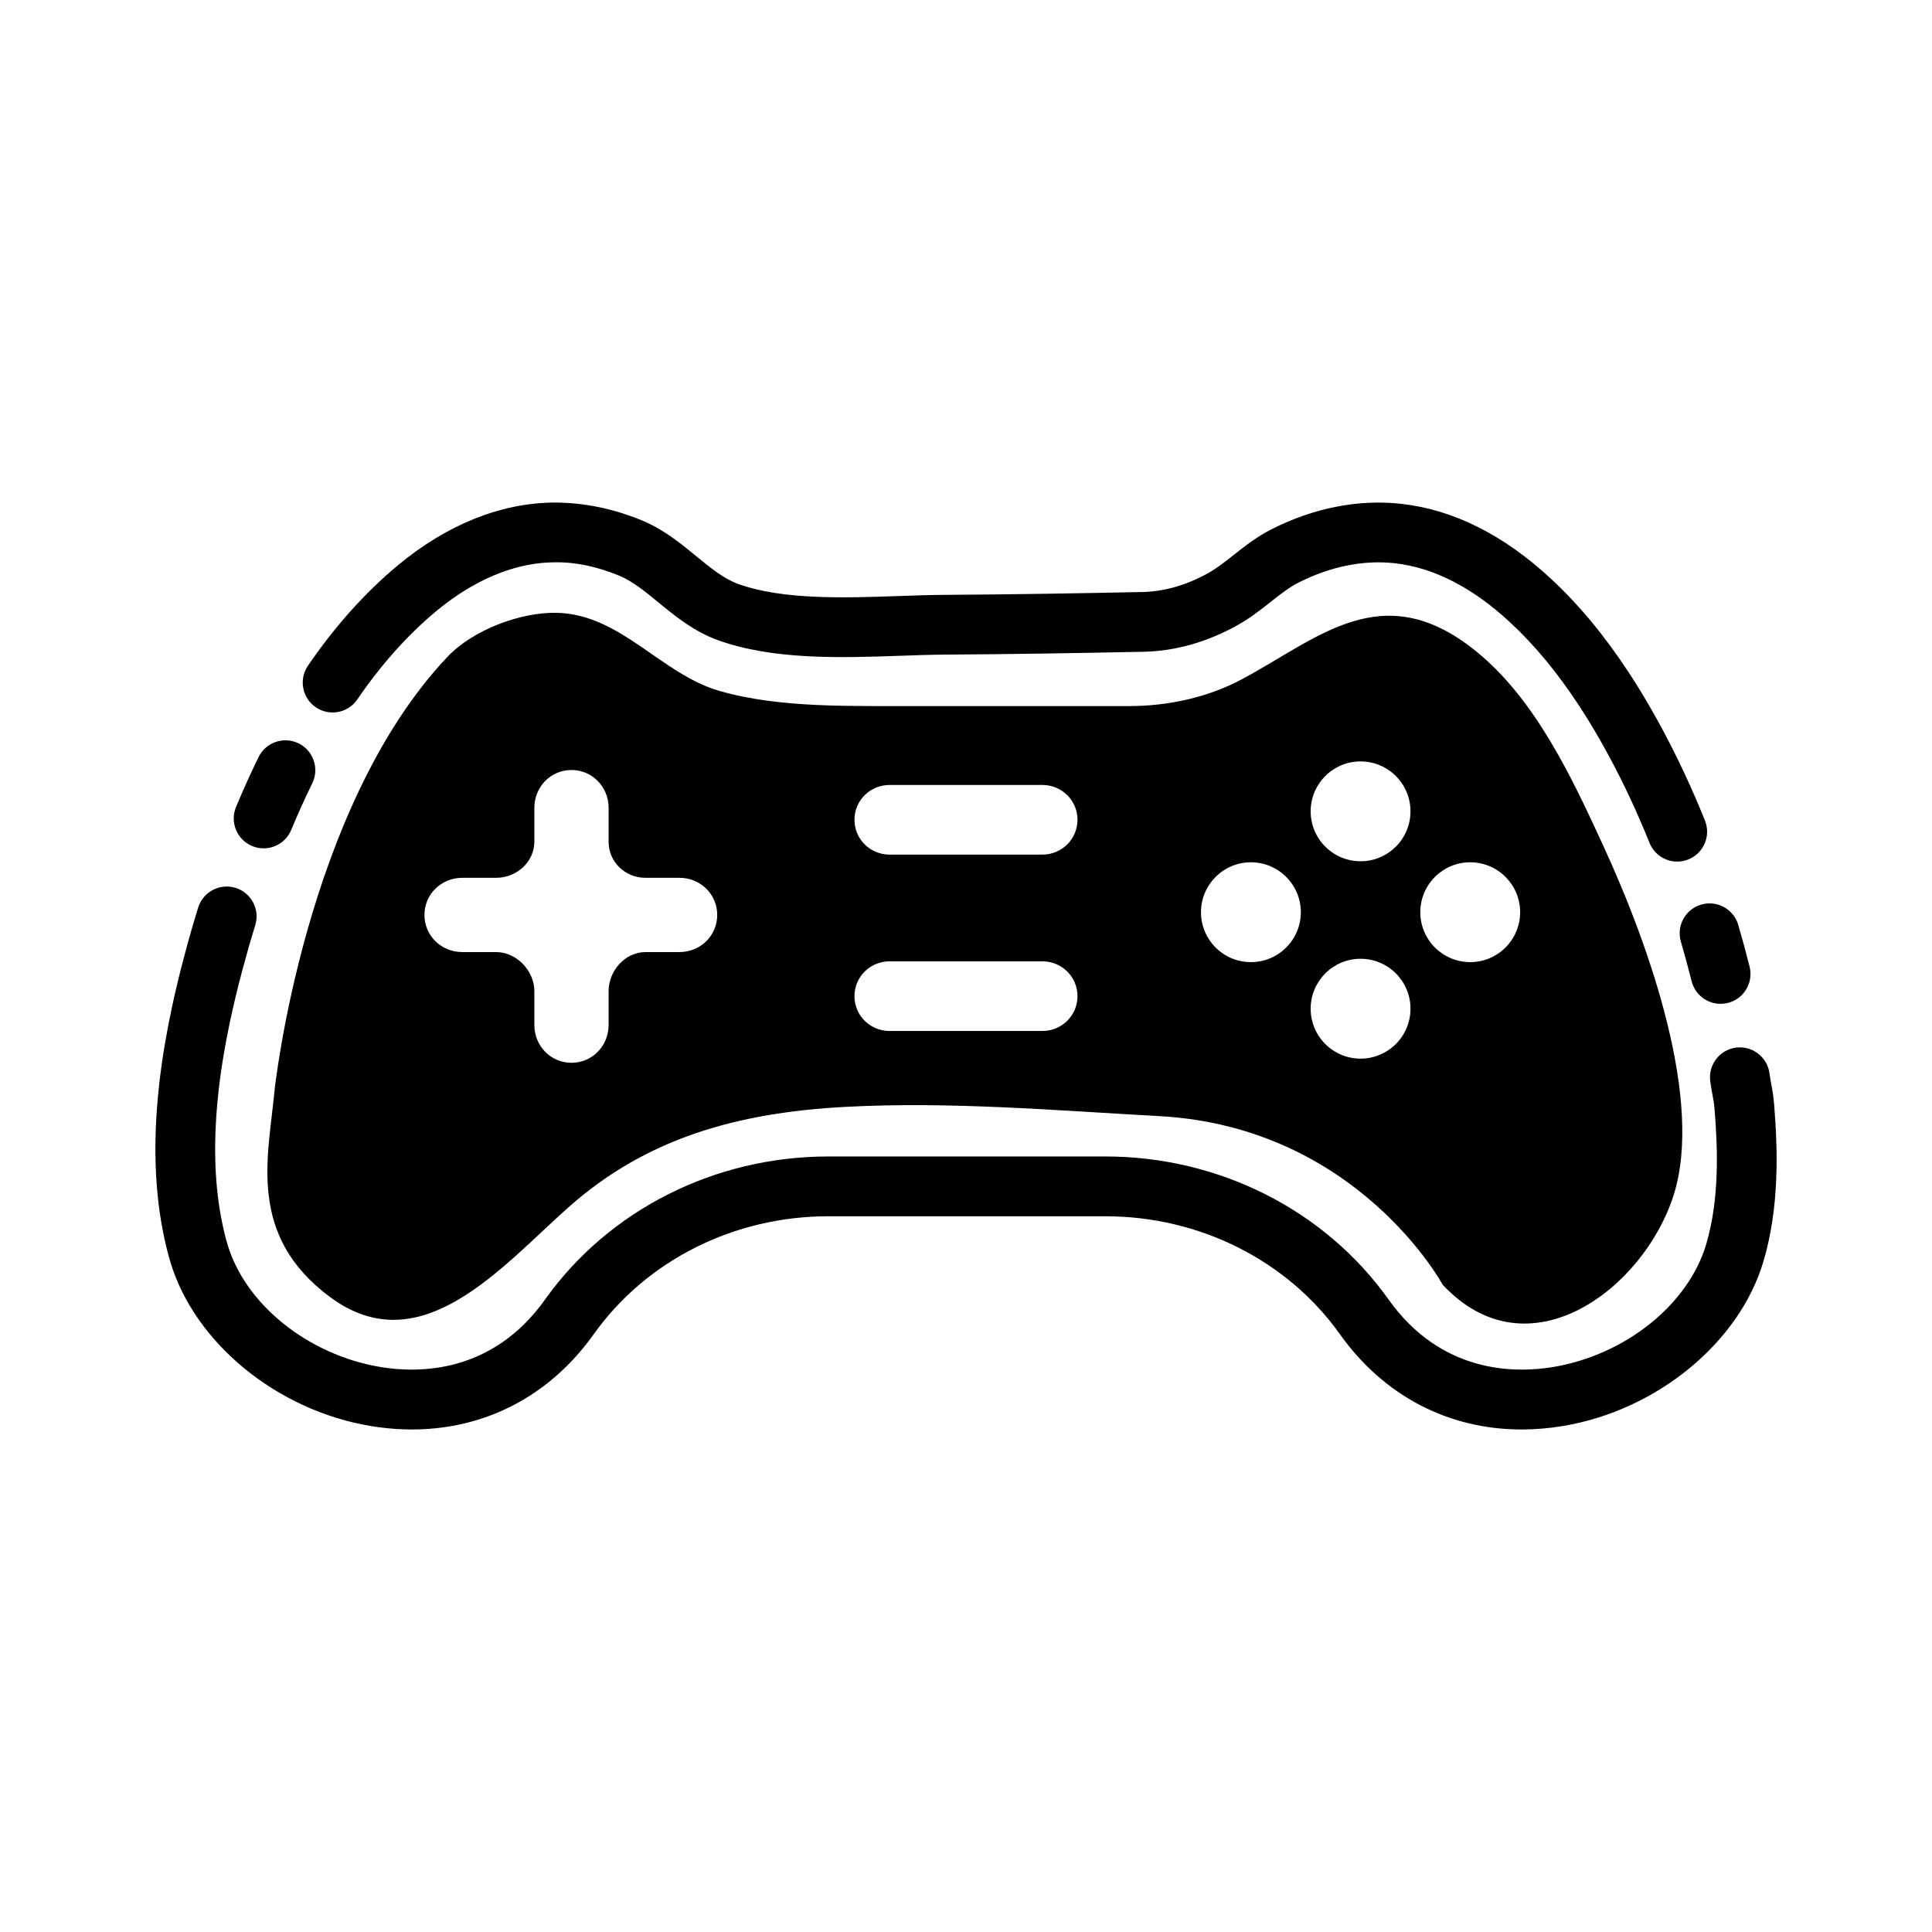 <?xml version="1.0" encoding="UTF-8"?>
<!-- Uploaded to: SVG Repo, www.svgrepo.com, Generator: SVG Repo Mixer Tools -->
<svg fill="#000000" width="800px" height="800px" version="1.1" viewBox="144 144 512 512" xmlns="http://www.w3.org/2000/svg">
 <g>
  <path d="m227.68 331.43c3.609 2.473 8.539 1.543 11.004-2.066 6.316-9.234 13.332-17.09 20.852-23.348 7.051-5.871 18.207-12.891 31.328-12.996 5.621-0.125 11.41 1.137 17.203 3.523 3.566 1.469 6.902 4.211 10.434 7.109 4.387 3.606 9.363 7.691 15.719 9.984 14.758 5.32 32.645 4.695 48.43 4.148 4.125-0.145 8.027-0.281 11.676-0.305 18.867-0.121 34.215-0.383 52.867-0.758 8.281-0.172 16.863-2.617 24.816-7.074 3.309-1.855 6.059-4.027 8.719-6.125 2.527-1.996 4.914-3.879 7.402-5.137 8.438-4.273 17.262-6.043 25.492-5.125 10.309 1.148 20.586 6.418 30.547 15.648 6.539 6.066 12.531 13.297 18.305 22.109 1.879 2.863 3.75 5.926 5.562 9.105 0.883 1.551 1.742 3.109 2.582 4.672 1.898 3.535 3.746 7.219 5.484 10.953 1.754 3.758 3.449 7.664 5.035 11.617 1.242 3.094 4.211 4.969 7.348 4.969 0.984 0 1.98-0.184 2.949-0.57 4.055-1.633 6.023-6.238 4.398-10.297-1.695-4.219-3.508-8.395-5.379-12.41-1.867-4.004-3.848-7.957-5.883-11.75-0.906-1.688-1.832-3.363-2.781-5.031-1.977-3.461-4.019-6.809-6.074-9.941-6.492-9.902-13.289-18.094-20.785-25.039-12.496-11.586-25.805-18.238-39.559-19.773-11.297-1.27-23.199 1.066-34.398 6.731-3.906 1.977-7.035 4.449-10.062 6.836-2.277 1.797-4.43 3.496-6.656 4.742-5.688 3.191-11.703 4.938-17.395 5.055-18.586 0.375-33.875 0.637-52.648 0.758-3.871 0.023-7.879 0.164-12.121 0.312-14.355 0.496-30.621 1.062-42.508-3.219-3.785-1.367-7.309-4.258-11.039-7.324-4.078-3.348-8.699-7.144-14.453-9.512-7.758-3.195-15.625-4.746-23.363-4.719-14.086 0.117-28.375 5.879-41.332 16.664-8.645 7.195-16.648 16.137-23.789 26.582-2.461 3.602-1.535 8.531 2.074 11z"/>
  <path d="m589.45 393.55c1.02 3.477 1.977 7.004 2.848 10.477 0.902 3.598 4.129 5.996 7.676 5.996 0.637 0 1.281-0.078 1.93-0.234 4.242-1.066 6.816-5.363 5.758-9.605-0.918-3.676-1.93-7.402-3.008-11.082-1.23-4.199-5.629-6.602-9.824-5.375-4.199 1.23-6.609 5.629-5.379 9.824z"/>
  <path d="m614.18 436.92c-0.211-2.629-0.484-4.062-0.746-5.453-0.152-0.805-0.324-1.688-0.508-3.043-0.586-4.336-4.578-7.363-8.906-6.789-4.332 0.586-7.371 4.574-6.789 8.906 0.238 1.762 0.465 2.945 0.648 3.894 0.227 1.188 0.379 1.977 0.516 3.742 0.824 10.281 1.312 23.621-2.25 35.605-4.742 15.945-21.414 29.305-40.539 32.488-10.316 1.715-29.699 1.676-43.625-17.891-16.895-23.734-44.953-37.902-75.051-37.902h-73.43c-30.102 0-58.156 14.168-75.051 37.902-13.926 19.566-33.312 19.609-43.625 17.891-19.129-3.18-35.801-16.543-40.543-32.504-0.133-0.441-0.254-0.883-0.375-1.328-1.285-4.816-2.152-10.039-2.574-15.531-0.254-3.285-0.355-6.738-0.301-10.258 0.066-4.363 0.375-8.977 0.91-13.711 0.355-3.148 0.824-6.418 1.387-9.738 0.48-2.84 1.047-5.789 1.684-8.77 0.898-4.211 1.973-8.676 3.199-13.262 1.309-4.891 2.109-7.688 3.434-11.973 1.293-4.176-1.047-8.609-5.223-9.902-4.18-1.297-8.613 1.047-9.906 5.223-1.379 4.461-2.254 7.516-3.606 12.57-1.297 4.844-2.434 9.57-3.387 14.051-0.68 3.195-1.289 6.363-1.805 9.418-0.613 3.602-1.121 7.172-1.512 10.605-0.594 5.25-0.934 10.375-1.008 15.254-0.062 4.008 0.055 7.953 0.348 11.727 0.496 6.449 1.527 12.637 3.062 18.391 0.16 0.598 0.324 1.195 0.5 1.773 6.402 21.531 28.242 39.461 53.121 43.598 23.758 3.949 45.305-4.918 59.125-24.332 13.93-19.566 37.16-31.25 62.148-31.25h73.43c24.984 0 48.219 11.684 62.152 31.25 11.656 16.379 28.82 25.254 48.168 25.254 3.586 0 7.242-0.305 10.953-0.922 24.875-4.141 46.719-22.066 53.121-43.598 4.301-14.504 3.785-29.738 2.852-41.387z"/>
  <path d="m210.82 368.21c0.996 0.414 2.023 0.609 3.039 0.609 3.106 0 6.047-1.836 7.316-4.879 1.781-4.285 3.656-8.434 5.574-12.34 1.926-3.926 0.309-8.672-3.617-10.598-3.926-1.926-8.672-0.309-10.598 3.617-2.062 4.199-4.074 8.652-5.984 13.238-1.68 4.035 0.23 8.672 4.269 10.352z"/>
  <path d="m534.89 316.36c-24.602-19.68-41.492-3.211-61.676 7.598-9.242 4.945-19.742 7.164-30.164 7.164h-56.582c-16.613-0.09-35.551 0.633-51.727-4-15.594-4.469-26.152-20.301-43.145-20.719-9.562-0.238-22.219 4.504-28.953 11.602-37.953 39.996-45.891 115.03-45.891 115.03-1.613 17.449-7.406 38.312 14.734 54.711 24.012 17.789 45.34-7.961 63.141-23.781 20.887-18.566 45.188-25.113 73.332-26.629 27.68-1.488 55.66 0.938 83.289 2.449 52.48 2.871 75.094 44.703 75.094 44.703 22.824 24.379 53.445 0.852 61.215-23.844 7.859-24.977-6.234-65.461-18.582-92.32-8.469-18.422-18.18-39.238-34.086-51.961zm-210.84 79.949h-8.973c-5.398 0-9.789 4.945-9.789 10.348v8.973c0 5.523-4.316 10.023-9.84 10.023-5.527 0-9.84-4.496-9.84-10.023v-8.973c0-5.402-4.731-10.348-10.133-10.348h-8.969c-5.527 0-10.023-4.312-10.023-9.84s4.496-9.84 10.023-9.84h8.969c5.398 0 10.133-4.176 10.133-9.578v-8.969c0-5.527 4.312-10.023 9.84-10.023 5.523 0 9.84 4.496 9.84 10.023v8.969c0 5.402 4.391 9.578 9.789 9.578h8.973c5.527 0 10.023 4.312 10.023 9.84-0.004 5.527-4.496 9.84-10.023 9.84zm96.203 20.91h-40.516c-5.133 0-9.293-4.09-9.293-9.227 0-5.133 4.16-9.227 9.293-9.227h40.516c5.133 0 9.293 4.094 9.293 9.227-0.004 5.137-4.164 9.227-9.293 9.227zm0-46.742h-40.516c-5.133 0-9.293-4.09-9.293-9.223 0-5.137 4.16-9.227 9.293-9.227h40.516c5.133 0 9.293 4.094 9.293 9.227-0.004 5.133-4.164 9.223-9.293 9.223zm55.25 28.496c-7.305 0-13.227-5.922-13.227-13.227 0-7.305 5.922-13.23 13.227-13.23 7.305 0 13.23 5.926 13.23 13.23 0 7.305-5.926 13.227-13.23 13.227zm29.062 25.574c-7.305 0-13.227-5.922-13.227-13.23 0-7.305 5.922-13.23 13.227-13.23 7.305 0 13.227 5.922 13.227 13.23s-5.922 13.23-13.227 13.23zm0-52.305c-7.305 0-13.227-5.922-13.227-13.23 0-7.305 5.922-13.23 13.227-13.23 7.305 0 13.227 5.922 13.227 13.23 0 7.305-5.922 13.23-13.227 13.23zm29.059 26.73c-7.305 0-13.23-5.922-13.23-13.227 0-7.305 5.922-13.23 13.23-13.23 7.305 0 13.23 5.926 13.23 13.23-0.004 7.305-5.926 13.227-13.23 13.227z"/>
 </g>
</svg>